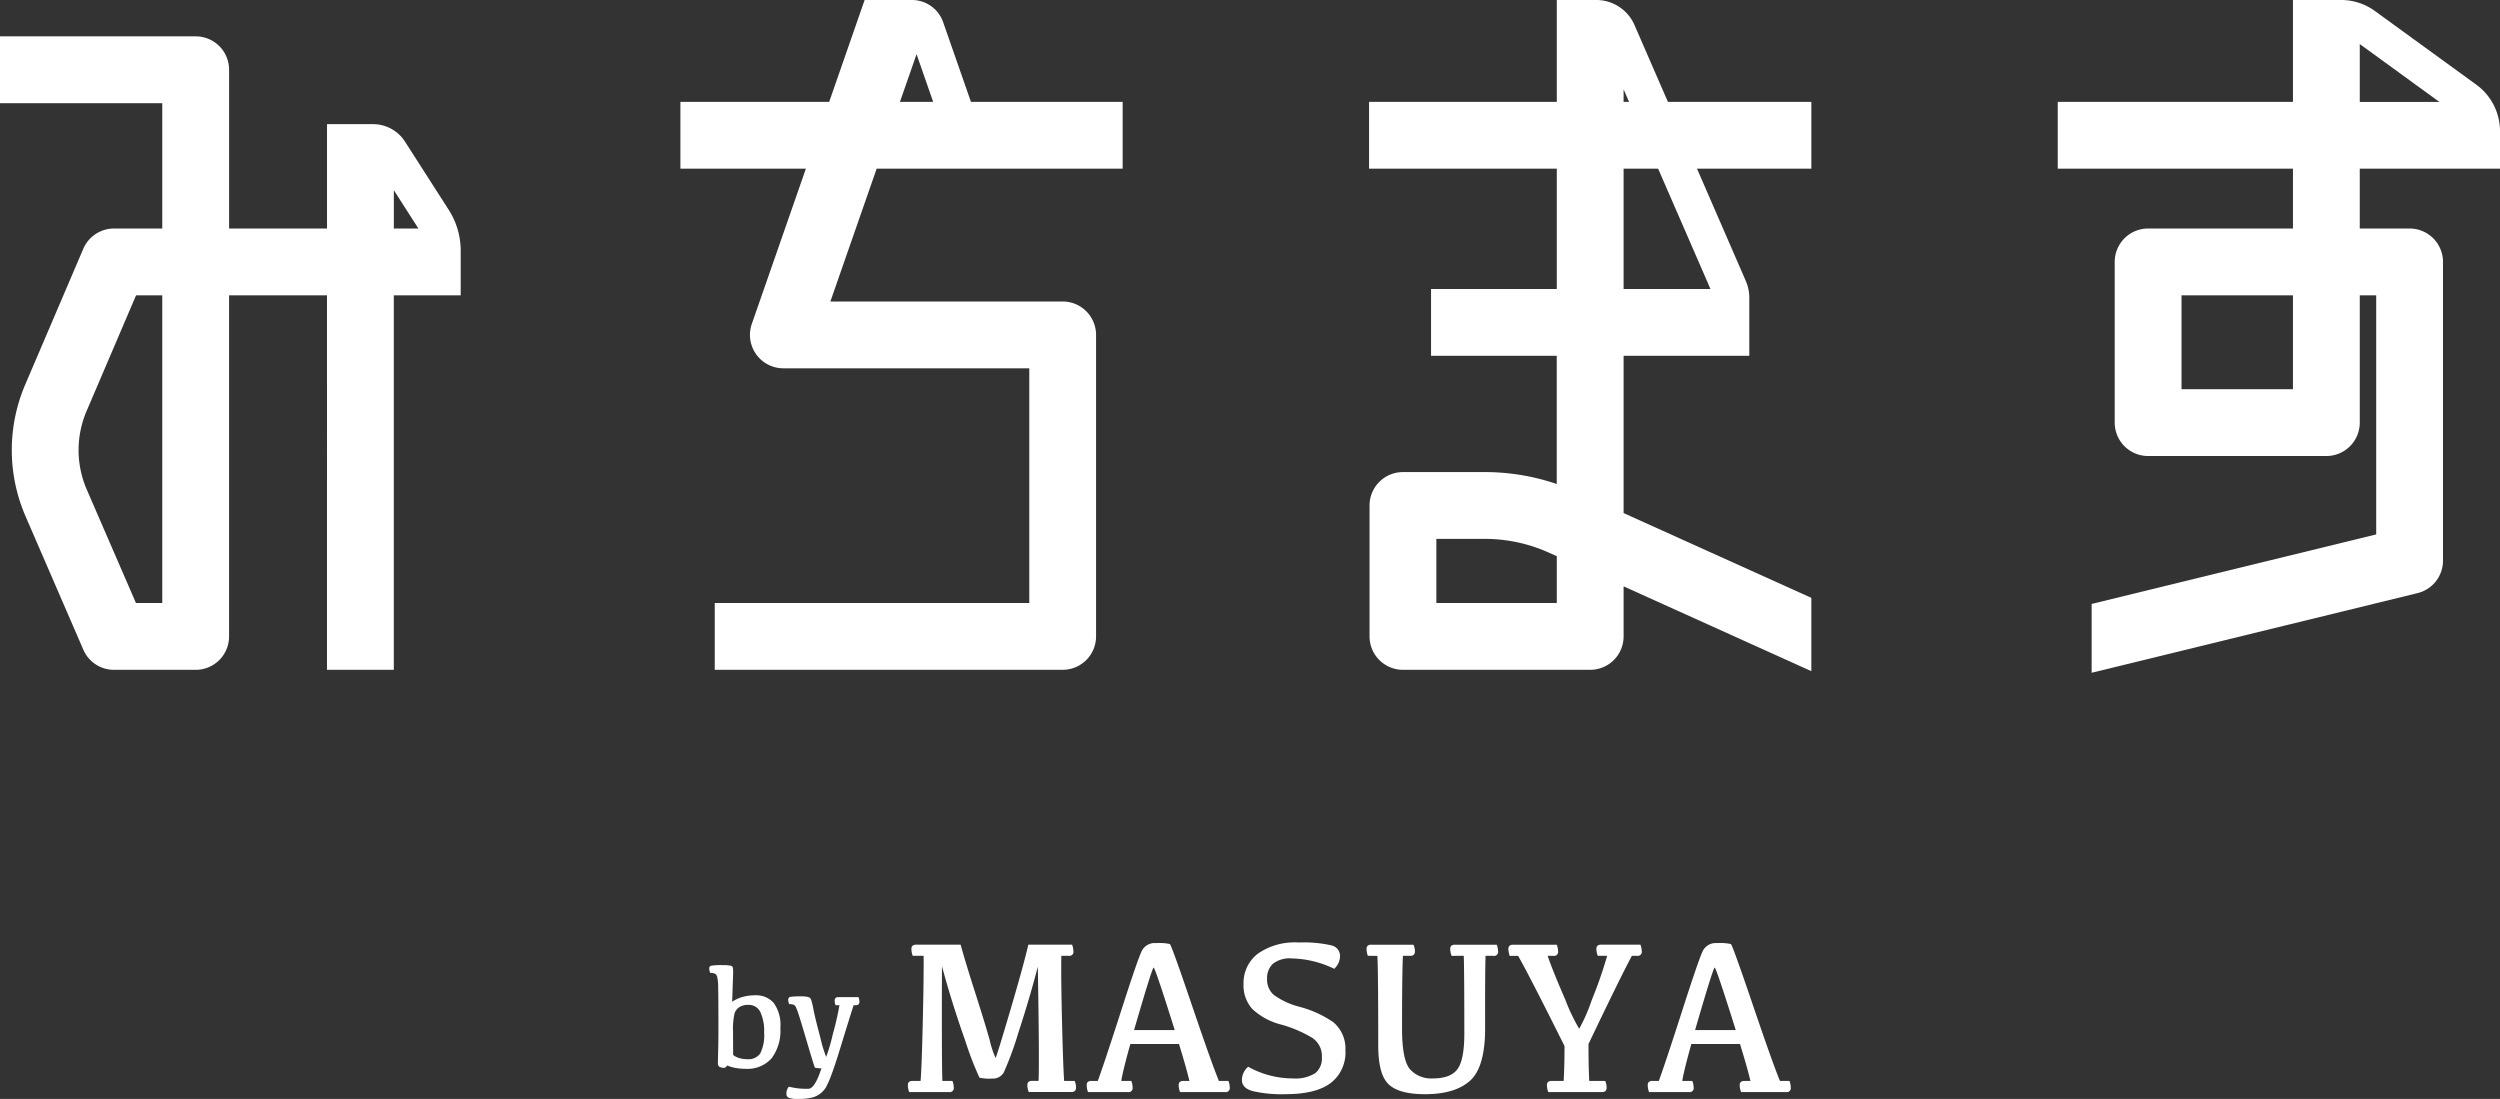 <svg id="グループ_42" data-name="グループ 42" xmlns="http://www.w3.org/2000/svg" xmlns:xlink="http://www.w3.org/1999/xlink" width="360" height="158.249" viewBox="0 0 360 158.249">
  <rect x="0" y="0" width="360" height="158.249" fill="#333333" stroke="none"/>
  <defs>
    <clipPath id="clip-path">
      <rect id="長方形_8" data-name="長方形 8" width="360" height="158.249" fill="#fff"/>
    </clipPath>
  </defs>
  <g id="グループ_41" data-name="グループ 41" clip-path="url(#clip-path)">
    <path id="パス_1" data-name="パス 1" d="M160.526,219.92a7.6,7.6,0,0,0-.145-1.555.665.665,0,0,0-.361-.465,1.737,1.737,0,0,0-.647-.1,1.619,1.619,0,0,1-.134-.63.373.373,0,0,1,.258-.4,9.17,9.17,0,0,1,1.705-.083,5.135,5.135,0,0,1,1.106.077c.193.052.3.149.331.289a4.381,4.381,0,0,1,.041.729l-.144,4.175a5.212,5.212,0,0,1,1.483-.687,6.663,6.663,0,0,1,1.866-.242A3.357,3.357,0,0,1,168.5,222.1a5.379,5.379,0,0,1,.977,3.633,6.589,6.589,0,0,1-1.277,4.387,4.63,4.63,0,0,1-3.725,1.493,7.634,7.634,0,0,1-1.545-.144,5.013,5.013,0,0,1-1.091-.331l-.321.32a1.482,1.482,0,0,1-.862-.155.766.766,0,0,1-.171-.579q0-.362.037-1.757t.036-3.482q0-4.373-.036-5.566m2.154,9.7a2.575,2.575,0,0,0,.874.444,3.974,3.974,0,0,0,1.183.165,2.051,2.051,0,0,0,1.856-.842,5.838,5.838,0,0,0,.552-3,6.468,6.468,0,0,0-.557-2.972,1.84,1.84,0,0,0-1.736-1.008,2.279,2.279,0,0,0-1.262.316,1.743,1.743,0,0,0-.7.894,10.151,10.151,0,0,0-.223,2.666Z" transform="translate(-57.106 -77.705)" fill="#fff"/>
    <path id="パス_2" data-name="パス 2" d="M186.245,224.961q-.5,1.52-1.99,6.388t-2.212,5.746a3.2,3.2,0,0,1-1.623,1.126,7.808,7.808,0,0,1-2.062.248,4.014,4.014,0,0,1-1.462-.165.617.617,0,0,1-.336-.61,1.56,1.56,0,0,1,.351-.992,10.516,10.516,0,0,0,2.863.3q.92-.1,1.83-2.951a4,4,0,0,1-.931-.083q-.072-.052-1.085-3.483t-1.266-4.191a8.648,8.648,0,0,0-.4-1.054.652.652,0,0,0-.377-.362,2.158,2.158,0,0,0-.589-.067,1.727,1.727,0,0,1-.134-.631.387.387,0,0,1,.351-.418,9.539,9.539,0,0,1,1.426-.067,4.083,4.083,0,0,1,1.116.1.64.64,0,0,1,.4.361,10.352,10.352,0,0,1,.346,1.463q.234,1.2.983,3.994a18.267,18.267,0,0,0,.842,2.8,23.7,23.7,0,0,0,.941-3.219,41.923,41.923,0,0,0,.972-4.222h-.559a1.59,1.59,0,0,1-.124-.609.622.622,0,0,1,.119-.434.516.516,0,0,1,.387-.124h2.915a1.458,1.458,0,0,1,.134.62.555.555,0,0,1-.134.434.733.733,0,0,1-.466.114Z" transform="translate(-63.318 -80.219)" fill="#fff"/>
    <path id="パス_3" data-name="パス 3" d="M211.429,212.1q.746,2.705,2.083,6.87t2.083,6.8a14.193,14.193,0,0,0,.855,2.635q.108,0,2.083-6.7t2.642-9.605h6.3a2.436,2.436,0,0,1,.187.9.583.583,0,0,1-.7.7H225.93q-.062,2.86.094,9.357t.31,8.657h1.508a2.26,2.26,0,0,1,.2.9.76.76,0,0,1-.155.545.789.789,0,0,1-.56.155h-6.092a2.751,2.751,0,0,1-.2-.979.613.613,0,0,1,.162-.474.789.789,0,0,1,.536-.148h.917q.125-2.7-.108-16.444-1.213,4.663-2.8,9.5a46.693,46.693,0,0,1-2.1,5.72,1.773,1.773,0,0,1-1.662.886,6.547,6.547,0,0,1-1.841-.124,48.008,48.008,0,0,1-2.083-5.432q-1.888-5.308-3.318-10.623-.046,13.818.062,16.521h1.446a2.4,2.4,0,0,1,.187.9.582.582,0,0,1-.7.7h-5.719a2.95,2.95,0,0,1-.187-.979.609.609,0,0,1,.164-.474.788.788,0,0,1,.536-.148h1.135q.17-2.16.319-8.657t.116-9.357h-1.569a2.954,2.954,0,0,1-.187-.979.613.613,0,0,1,.163-.475.794.794,0,0,1,.537-.148Z" transform="translate(-73.096 -76.064)" fill="#fff"/>
    <path id="パス_4" data-name="パス 4" d="M255.95,211.874q.233.133,3.139,8.688t3.932,11.027h1.368a2.429,2.429,0,0,1,.186.9.582.582,0,0,1-.7.7h-6.45a2.767,2.767,0,0,1-.2-.979.609.609,0,0,1,.164-.474.788.788,0,0,1,.536-.148h.839q-.294-1.383-1.492-5.315h-7.009q-1.088,3.9-1.306,5.315H250.4a2.4,2.4,0,0,1,.187.9.582.582,0,0,1-.7.7h-5.719a2.935,2.935,0,0,1-.187-.979.611.611,0,0,1,.163-.474.788.788,0,0,1,.536-.148h.9q1.026-2.828,3.4-10.219t2.938-8.509a2.071,2.071,0,0,1,2.036-1.119,7.363,7.363,0,0,1,1.99.132m.715,12.395q-2.829-9-3.038-9t-2.821,9Z" transform="translate(-87.496 -75.934)" fill="#fff"/>
    <path id="パス_5" data-name="パス 5" d="M291.65,212.017a1.554,1.554,0,0,1,1.306,1.531,2.5,2.5,0,0,1-.839,1.85,14.679,14.679,0,0,0-6.062-1.492,3.975,3.975,0,0,0-2.789.785,2.865,2.865,0,0,0-.816,2.168,2.909,2.909,0,0,0,.971,2.3,10.939,10.939,0,0,0,3.692,1.709,15.661,15.661,0,0,1,4.872,2.215,4.97,4.97,0,0,1,1.748,4.048,5.531,5.531,0,0,1-2.137,4.725q-2.137,1.6-6.535,1.6a18.714,18.714,0,0,1-4.647-.436q-1.585-.434-1.585-1.616a2.507,2.507,0,0,1,.9-1.9,13.2,13.2,0,0,0,6.4,1.678,5.414,5.414,0,0,0,3.249-.746,2.727,2.727,0,0,0,.964-2.3,3.144,3.144,0,0,0-1.391-2.8,18.349,18.349,0,0,0-4.437-1.9,9.4,9.4,0,0,1-4.2-2.261,5.06,5.06,0,0,1-1.251-3.567,5.3,5.3,0,0,1,2.044-4.375,9.246,9.246,0,0,1,5.867-1.624,18.524,18.524,0,0,1,4.678.4" transform="translate(-99.992 -75.891)" fill="#fff"/>
    <path id="パス_6" data-name="パス 6" d="M319.063,213.706a2.754,2.754,0,0,1-.2-.979.615.615,0,0,1,.162-.475.793.793,0,0,1,.536-.148h6a2.423,2.423,0,0,1,.187.9.582.582,0,0,1-.7.7h-1.1q-.078,2.161-.062,10.444,0,5.58-2.16,7.53t-6.5,1.95q-3.716,0-5.222-1.414t-1.508-5.579q0-10.77-.124-12.931H307a2.954,2.954,0,0,1-.187-.979.611.611,0,0,1,.164-.475.79.79,0,0,1,.536-.148h6.061a2.267,2.267,0,0,1,.2.9.761.761,0,0,1-.155.545.789.789,0,0,1-.561.155h-1.01q-.124,2.549-.124,10.49,0,4.477,1.127,5.821a4.084,4.084,0,0,0,3.319,1.344q2.564,0,3.543-1.351t.979-5.1q0-8.657-.078-11.206Z" transform="translate(-110.029 -76.064)" fill="#fff"/>
    <path id="パス_7" data-name="パス 7" d="M356.438,213.706q-1.585,2.938-6.248,12.7,0,3.155.109,5.315h2.3a2.26,2.26,0,0,1,.2.9.757.757,0,0,1-.155.545.786.786,0,0,1-.559.155h-7.693a2.935,2.935,0,0,1-.186-.979.609.609,0,0,1,.164-.475.789.789,0,0,1,.536-.148h1.709q.124-2.16.124-5.02-5.113-10.258-6.683-12.993h-1.213a2.951,2.951,0,0,1-.186-.979.611.611,0,0,1,.162-.475.792.792,0,0,1,.536-.148h6.264a2.425,2.425,0,0,1,.187.9.582.582,0,0,1-.7.7h-.793q.684,2.052,2.525,6.279a27.159,27.159,0,0,0,2.013,4.227,24.533,24.533,0,0,0,1.8-4.111,62.42,62.42,0,0,0,2.229-6.4h-1.352a2.769,2.769,0,0,1-.2-.979.614.614,0,0,1,.163-.475.793.793,0,0,1,.536-.148h5.642a2.435,2.435,0,0,1,.186.9.582.582,0,0,1-.7.7Z" transform="translate(-121.448 -76.064)" fill="#fff"/>
    <path id="パス_8" data-name="パス 8" d="M381.909,211.874q.233.133,3.139,8.688t3.932,11.027h1.368a2.43,2.43,0,0,1,.186.9.582.582,0,0,1-.7.7h-6.45a2.766,2.766,0,0,1-.2-.979.609.609,0,0,1,.164-.474.788.788,0,0,1,.536-.148h.839q-.294-1.383-1.492-5.315H376.22q-1.088,3.9-1.306,5.315h1.445a2.4,2.4,0,0,1,.187.9.582.582,0,0,1-.7.7h-5.719a2.935,2.935,0,0,1-.187-.979.611.611,0,0,1,.163-.474.788.788,0,0,1,.536-.148h.9q1.026-2.828,3.4-10.219t2.938-8.509a2.071,2.071,0,0,1,2.036-1.119,7.364,7.364,0,0,1,1.99.132m.715,12.395q-2.829-9-3.038-9t-2.821,9Z" transform="translate(-132.667 -75.934)" fill="#fff"/>
    <path id="パス_9" data-name="パス 9" d="M47.091,20.806V35.833h-14.1V12.972a4.81,4.81,0,0,0-4.81-4.81H0v9.621H23.366v18.05H16.418a4.812,4.812,0,0,0-4.423,2.919L3.611,58.358a23.947,23.947,0,0,0,.046,18.864L12,96.483a4.809,4.809,0,0,0,4.413,2.9H28.177a4.81,4.81,0,0,0,4.81-4.81V45.453h14.1V99.38h9.621V45.453h9.633V39.029a10.906,10.906,0,0,0-1.725-5.887l-6.3-9.826a5.455,5.455,0,0,0-4.592-2.51ZM23.366,89.76H19.576L12.484,73.4a14.292,14.292,0,0,1-.027-11.256l7.135-16.687h3.774ZM60.25,35.833H56.712V30.313Z" transform="translate(0 -2.927)" fill="#fff"/>
    <path id="パス_10" data-name="パス 10" d="M216.445,24.289V14.668H194.6L190.593,3.187A4.752,4.752,0,0,0,186.106,0H179.29l-5.105,14.668H152.762v9.621H170.83l-7.786,22.352a4.814,4.814,0,0,0,4.541,6.395H203V86.831H157.707v9.621h50.1a4.811,4.811,0,0,0,4.81-4.81V48.226a4.811,4.811,0,0,0-4.81-4.81H174.357l6.664-19.126ZM186.768,7.8l2.392,6.869h-4.785Z" transform="translate(-54.783)" fill="#fff"/>
    <path id="パス_11" data-name="パス 11" d="M525.677,24.294v-5.4a8.28,8.28,0,0,0-3.413-6.7L507.66,1.585A8.279,8.279,0,0,0,502.794,0h-6.931V14.673H461.991v9.621h33.872v8.613H475.005a4.811,4.811,0,0,0-4.81,4.81V60.859a4.811,4.811,0,0,0,4.81,4.81h25.668a4.811,4.811,0,0,0,4.81-4.81V42.528h2.367v34.43L466.873,86.97V96.88L513.8,85.412a4.81,4.81,0,0,0,3.669-4.676V37.718a4.811,4.811,0,0,0-4.81-4.81h-7.177V24.294ZM495.863,56.049H479.816V42.528h16.047Zm9.621-49.7,11.463,8.327H505.484Z" transform="translate(-165.677 -0.002)" fill="#fff"/>
    <path id="パス_12" data-name="パス 12" d="M344.028,73.886V51.238h18.1v-8.37a6.008,6.008,0,0,0-.5-2.4L354.6,24.294h16.464V14.673H350.409L345.6,3.616A6.006,6.006,0,0,0,340.09,0h-5.683V14.673H307.375v9.621h27.032V41.617H316.3v9.621h18.1V69.7a31.983,31.983,0,0,0-10.39-1.719H312.254a4.81,4.81,0,0,0-4.81,4.81V91.646a4.81,4.81,0,0,0,4.81,4.81h26.964a4.81,4.81,0,0,0,4.81-4.81V84.437l27.034,12.212V86.092Zm0-61.021.787,1.809h-.787Zm0,11.429H349l7.537,17.323h-12.51Zm-9.621,62.541H317.064V77.6h6.953a22.394,22.394,0,0,1,9.306,2.008l1.084.487Z" transform="translate(-110.229 -0.002)" fill="#fff"/>
  </g>
</svg>
